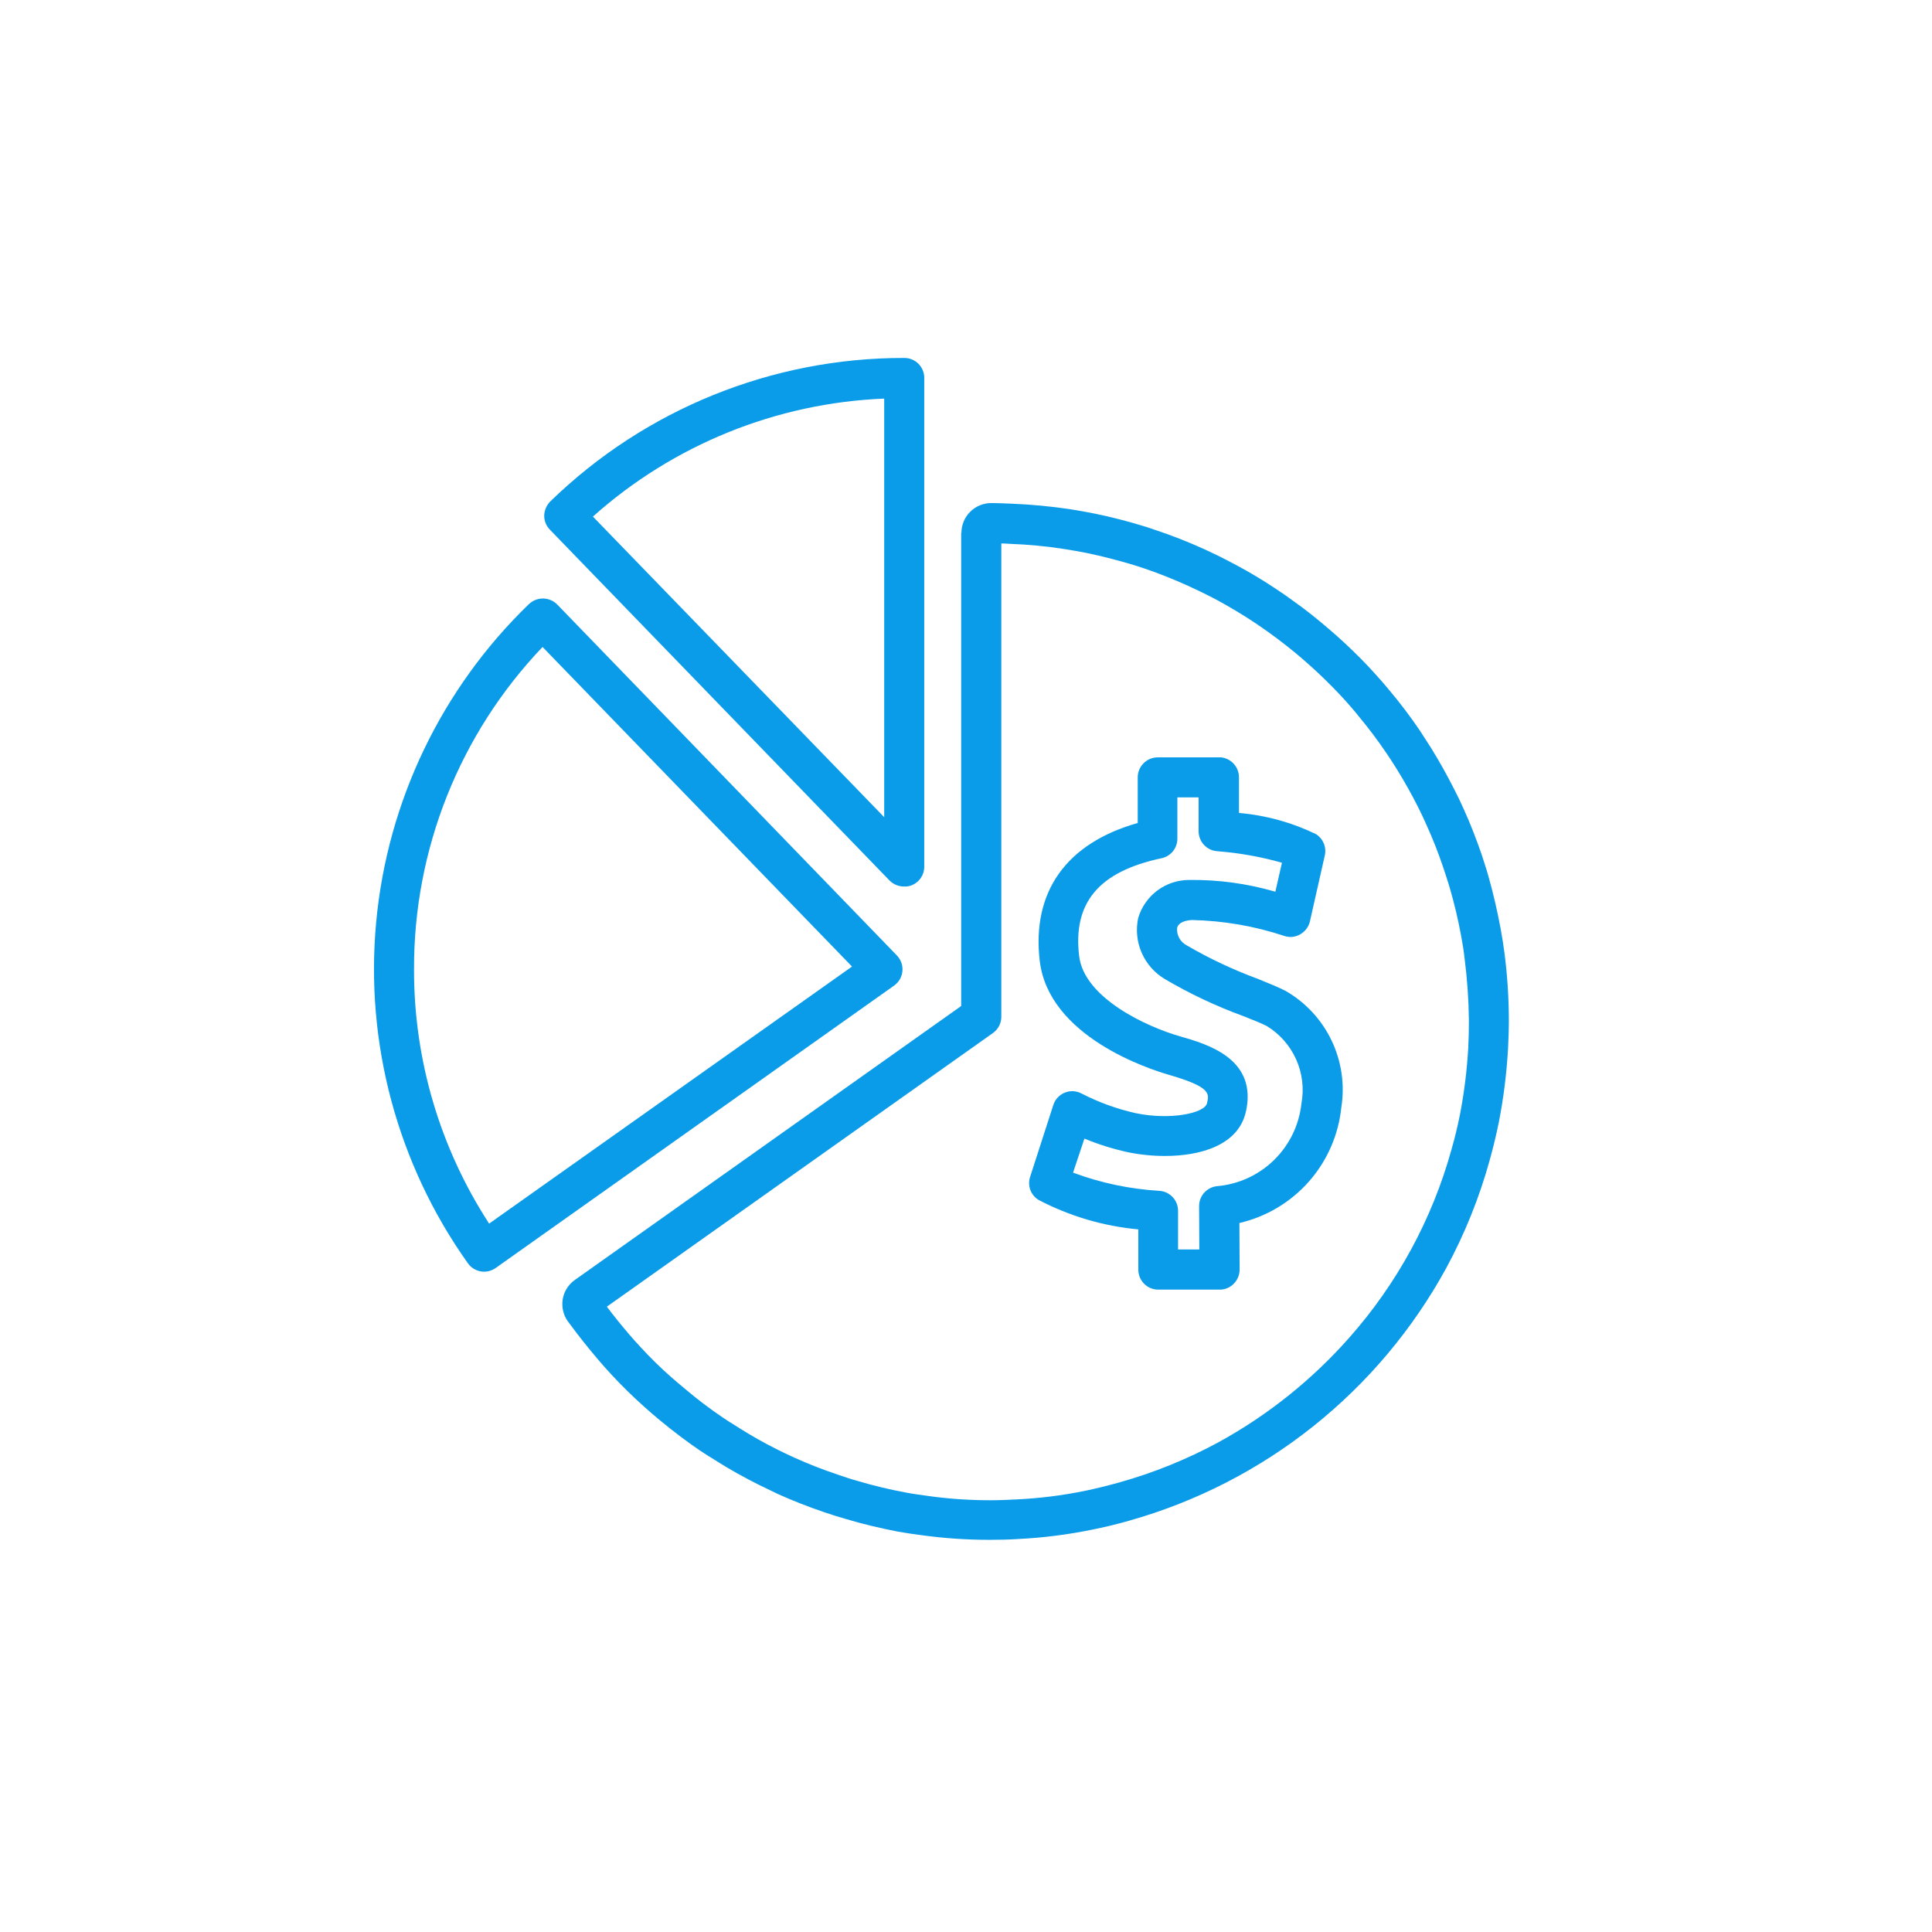 <svg xmlns="http://www.w3.org/2000/svg" xmlns:xlink="http://www.w3.org/1999/xlink" width="80" height="80" viewBox="0 0 80 80">
  <defs>
    <clipPath id="clip-path">
      <rect id="Rectangle_15583" data-name="Rectangle 15583" width="80" height="80" transform="translate(0 -0.001)" fill="#fff"/>
    </clipPath>
    <clipPath id="clip-path-2">
      <path id="Path_44071" data-name="Path 44071" d="M84.516,6.569A19.278,19.278,0,0,1,96.578,1.683V19.016ZM97.407,0A20.969,20.969,0,0,0,82.756,5.937a.867.867,0,0,0-.256.581.826.826,0,0,0,.231.589L96.8,21.639a.84.84,0,0,0,.6.248.769.769,0,0,0,.316-.051.825.825,0,0,0,.521-.769V.829A.824.824,0,0,0,97.407,0Z" transform="translate(-82.5)" fill="#0a9ce8"/>
    </clipPath>
    <clipPath id="clip-path-3">
      <path id="Path_44072" data-name="Path 44072" d="M1.657,131.951a19.244,19.244,0,0,1,5.322-13.344L19.793,131.84,4.767,142.484a19.234,19.234,0,0,1-3.11-10.533m4.758-15.12a21.018,21.018,0,0,0-2.529,27.294.823.823,0,0,0,.675.35.837.837,0,0,0,.478-.154l16.5-11.695a.826.826,0,0,0,.111-1.247L7.586,116.848a.835.835,0,0,0-1.17-.017" transform="translate(0 -116.6)" fill="#0a9ce8"/>
    </clipPath>
    <clipPath id="clip-path-4">
      <path id="Path_44073" data-name="Path 44073" d="M106.454,111.415c-.316-.043-.632-.085-.94-.145a19.507,19.507,0,0,1-1.982-.478c-.282-.077-.555-.171-.829-.265a18.665,18.665,0,0,1-1.768-.692c-.248-.111-.5-.231-.735-.35a17.984,17.984,0,0,1-1.572-.888l-.12-.077c-.188-.111-.367-.231-.547-.35a17.817,17.817,0,0,1-1.555-1.179c-.2-.162-.393-.333-.589-.5a16.7,16.7,0,0,1-1.239-1.213c-.179-.188-.35-.384-.513-.572-.333-.393-.632-.76-.906-1.128l15.983-11.328a.823.823,0,0,0,.35-.675v-19.6c.12,0,.248.009.367.017a18.768,18.768,0,0,1,2.238.214c.308.051.624.1.923.162.658.137,1.316.308,1.956.5.273.085.547.179.812.273.649.239,1.3.513,1.914.812.248.12.487.239.726.367.5.273,1.025.581,1.538.923.214.145.427.29.641.444.47.342.931.7,1.375,1.085.2.171.384.342.572.513.427.4.837.812,1.222,1.239.171.2.342.384.5.59a18.954,18.954,0,0,1,1.17,1.555c.145.214.29.436.427.658.316.513.615,1.042.88,1.572.12.239.239.487.35.743a18.331,18.331,0,0,1,.692,1.76c.094.273.179.547.265.829a19.767,19.767,0,0,1,.47,1.982c.06.316.111.624.145.94a22.034,22.034,0,0,1,.179,2.554v.06q0,.551-.026,1.076a20.708,20.708,0,0,1-.35,2.811c-.094.461-.205.931-.35,1.435a19.669,19.669,0,0,1-4.229,7.774,20.149,20.149,0,0,1-5.416,4.331,19.9,19.9,0,0,1-4.118,1.666c-.5.137-.974.256-1.435.35a18.458,18.458,0,0,1-2.811.35c-.35.017-.7.034-1.059.034h-.06a18.618,18.618,0,0,1-2.554-.179m1.384-39.886v19.6l-16,11.345a1.229,1.229,0,0,0-.5.8,1.247,1.247,0,0,0,.214.914l.077.1c.35.478.735.965,1.179,1.486.179.214.367.419.555.624.41.444.863.888,1.341,1.316.205.188.419.367.632.547.589.487,1.145.906,1.683,1.273.2.137.4.256.607.384l.12.077c.555.35,1.128.666,1.709.957l.794.384c.589.265,1.213.513,1.914.752q.449.154.9.282c.743.222,1.444.384,2.144.521q.513.09,1.025.154a20.273,20.273,0,0,0,2.742.188h.077c.384,0,.769-.009,1.153-.034a20.275,20.275,0,0,0,3.041-.384c.5-.1,1.017-.222,1.555-.376a21.659,21.659,0,0,0,13.122-10.456,21.267,21.267,0,0,0,1.8-4.468c.154-.547.273-1.059.376-1.555a22.719,22.719,0,0,0,.384-3.05c.017-.384.034-.769.034-1.153V91.7a21.95,21.95,0,0,0-.179-2.751c-.043-.342-.1-.683-.162-1.025-.137-.743-.308-1.469-.5-2.153-.085-.308-.188-.607-.282-.906-.222-.641-.47-1.29-.752-1.905-.12-.273-.248-.538-.384-.8-.29-.572-.607-1.145-.957-1.709l-.461-.717a20.219,20.219,0,0,0-1.273-1.683c-.179-.214-.359-.427-.547-.632-.41-.461-.854-.906-1.324-1.341-.205-.188-.41-.376-.624-.555-.478-.41-.974-.812-1.486-1.17-.231-.171-.461-.333-.7-.487a19.088,19.088,0,0,0-1.666-1c-.256-.137-.521-.273-.777-.4a20.971,20.971,0,0,0-2.076-.88c-.29-.1-.589-.205-.88-.3-.692-.214-1.4-.4-2.119-.547q-.5-.1-1-.179a22.435,22.435,0,0,0-2.426-.231c-.29-.009-.572-.026-.863-.026a1.236,1.236,0,0,0-1.23,1.23" transform="translate(-91.318 -70.299)" fill="#0a9ce8"/>
    </clipPath>
    <clipPath id="clip-path-5">
      <path id="Path_44074" data-name="Path 44074" d="M326.531,208.284c.5-2.213-1.606-2.811-2.734-3.135-1.35-.384-3.964-1.58-4.169-3.323-.265-2.212.82-3.5,3.409-4.049a.824.824,0,0,0,.658-.812v-1.709h.88v1.4a.829.829,0,0,0,.76.829,13.669,13.669,0,0,1,2.691.478l-.273,1.2a12.255,12.255,0,0,0-3.579-.487,2.2,2.2,0,0,0-2.1,1.572,2.365,2.365,0,0,0,1.111,2.537,19.776,19.776,0,0,0,3.221,1.521c.419.162.811.325.991.419a3.1,3.1,0,0,1,1.435,3.212,3.844,3.844,0,0,1-3.477,3.417.829.829,0,0,0-.76.829l.009,1.794h-.88v-1.6a.827.827,0,0,0-.786-.829,12.336,12.336,0,0,1-3.562-.752l.47-1.41a10.773,10.773,0,0,0,1.8.564,7.719,7.719,0,0,0,1.533.155c1.489,0,3.04-.45,3.353-1.829M322.883,193.6a.829.829,0,0,0-.829.829v1.888c-2.956.837-4.391,2.845-4.058,5.706.367,3.144,4.528,4.485,5.356,4.724,1.726.5,1.666.777,1.572,1.17-.094.427-1.538.709-2.939.419a9.365,9.365,0,0,1-2.247-.812.823.823,0,0,0-1.179.47l-.957,2.964a.817.817,0,0,0,.342.965,11.079,11.079,0,0,0,4.135,1.222v1.666a.824.824,0,0,0,.829.829h2.537a.807.807,0,0,0,.589-.248.834.834,0,0,0,.239-.589l-.009-1.922a5.486,5.486,0,0,0,4.22-4.784,4.717,4.717,0,0,0-2.307-4.827c-.265-.137-.658-.3-1.153-.5a18.627,18.627,0,0,1-2.939-1.384.742.742,0,0,1-.4-.726c.068-.256.41-.316.615-.325a13.022,13.022,0,0,1,3.819.658.792.792,0,0,0,.666-.068.828.828,0,0,0,.4-.538l.615-2.725a.83.83,0,0,0-.359-.88,9.073,9.073,0,0,0-3.195-.88v-1.478a.83.83,0,0,0-.829-.829Z" transform="translate(-317.558 -193.599)" fill="#0a9ce8"/>
    </clipPath>
  </defs>
  <g id="Mask_Group_420" data-name="Mask Group 420" transform="translate(0 0.001)" clip-path="url(#clip-path)">
    <g id="Group_31780" data-name="Group 31780" transform="translate(15.487 14.821)">
      <g id="Group_31773" data-name="Group 31773" transform="translate(7.048)">
        <g id="Group_31772" data-name="Group 31772" clip-path="url(#clip-path-2)">
          <rect id="Rectangle_15579" data-name="Rectangle 15579" width="15.736" height="21.895" transform="translate(0 0)" fill="#0a9ce8"/>
        </g>
      </g>
      <g id="Group_31775" data-name="Group 31775" transform="translate(0 9.961)">
        <g id="Group_31774" data-name="Group 31774" clip-path="url(#clip-path-3)">
          <rect id="Rectangle_15580" data-name="Rectangle 15580" width="21.912" height="27.875" transform="translate(0 0)" fill="#0a9ce8"/>
        </g>
      </g>
      <g id="Group_31777" data-name="Group 31777" transform="translate(7.801 6.005)">
        <g id="Group_31776" data-name="Group 31776" clip-path="url(#clip-path-4)">
          <rect id="Rectangle_15581" data-name="Rectangle 15581" width="39.228" height="42.935" transform="translate(-0.036 0)" fill="#0a9ce8"/>
        </g>
      </g>
      <g id="Group_31779" data-name="Group 31779" transform="translate(27.128 16.538)">
        <g id="Group_31778" data-name="Group 31778" clip-path="url(#clip-path-5)">
          <rect id="Rectangle_15582" data-name="Rectangle 15582" width="13.318" height="22.04" transform="translate(-0.082 0)" fill="#0a9ce8"/>
        </g>
      </g>
    </g>
  </g>
</svg>

